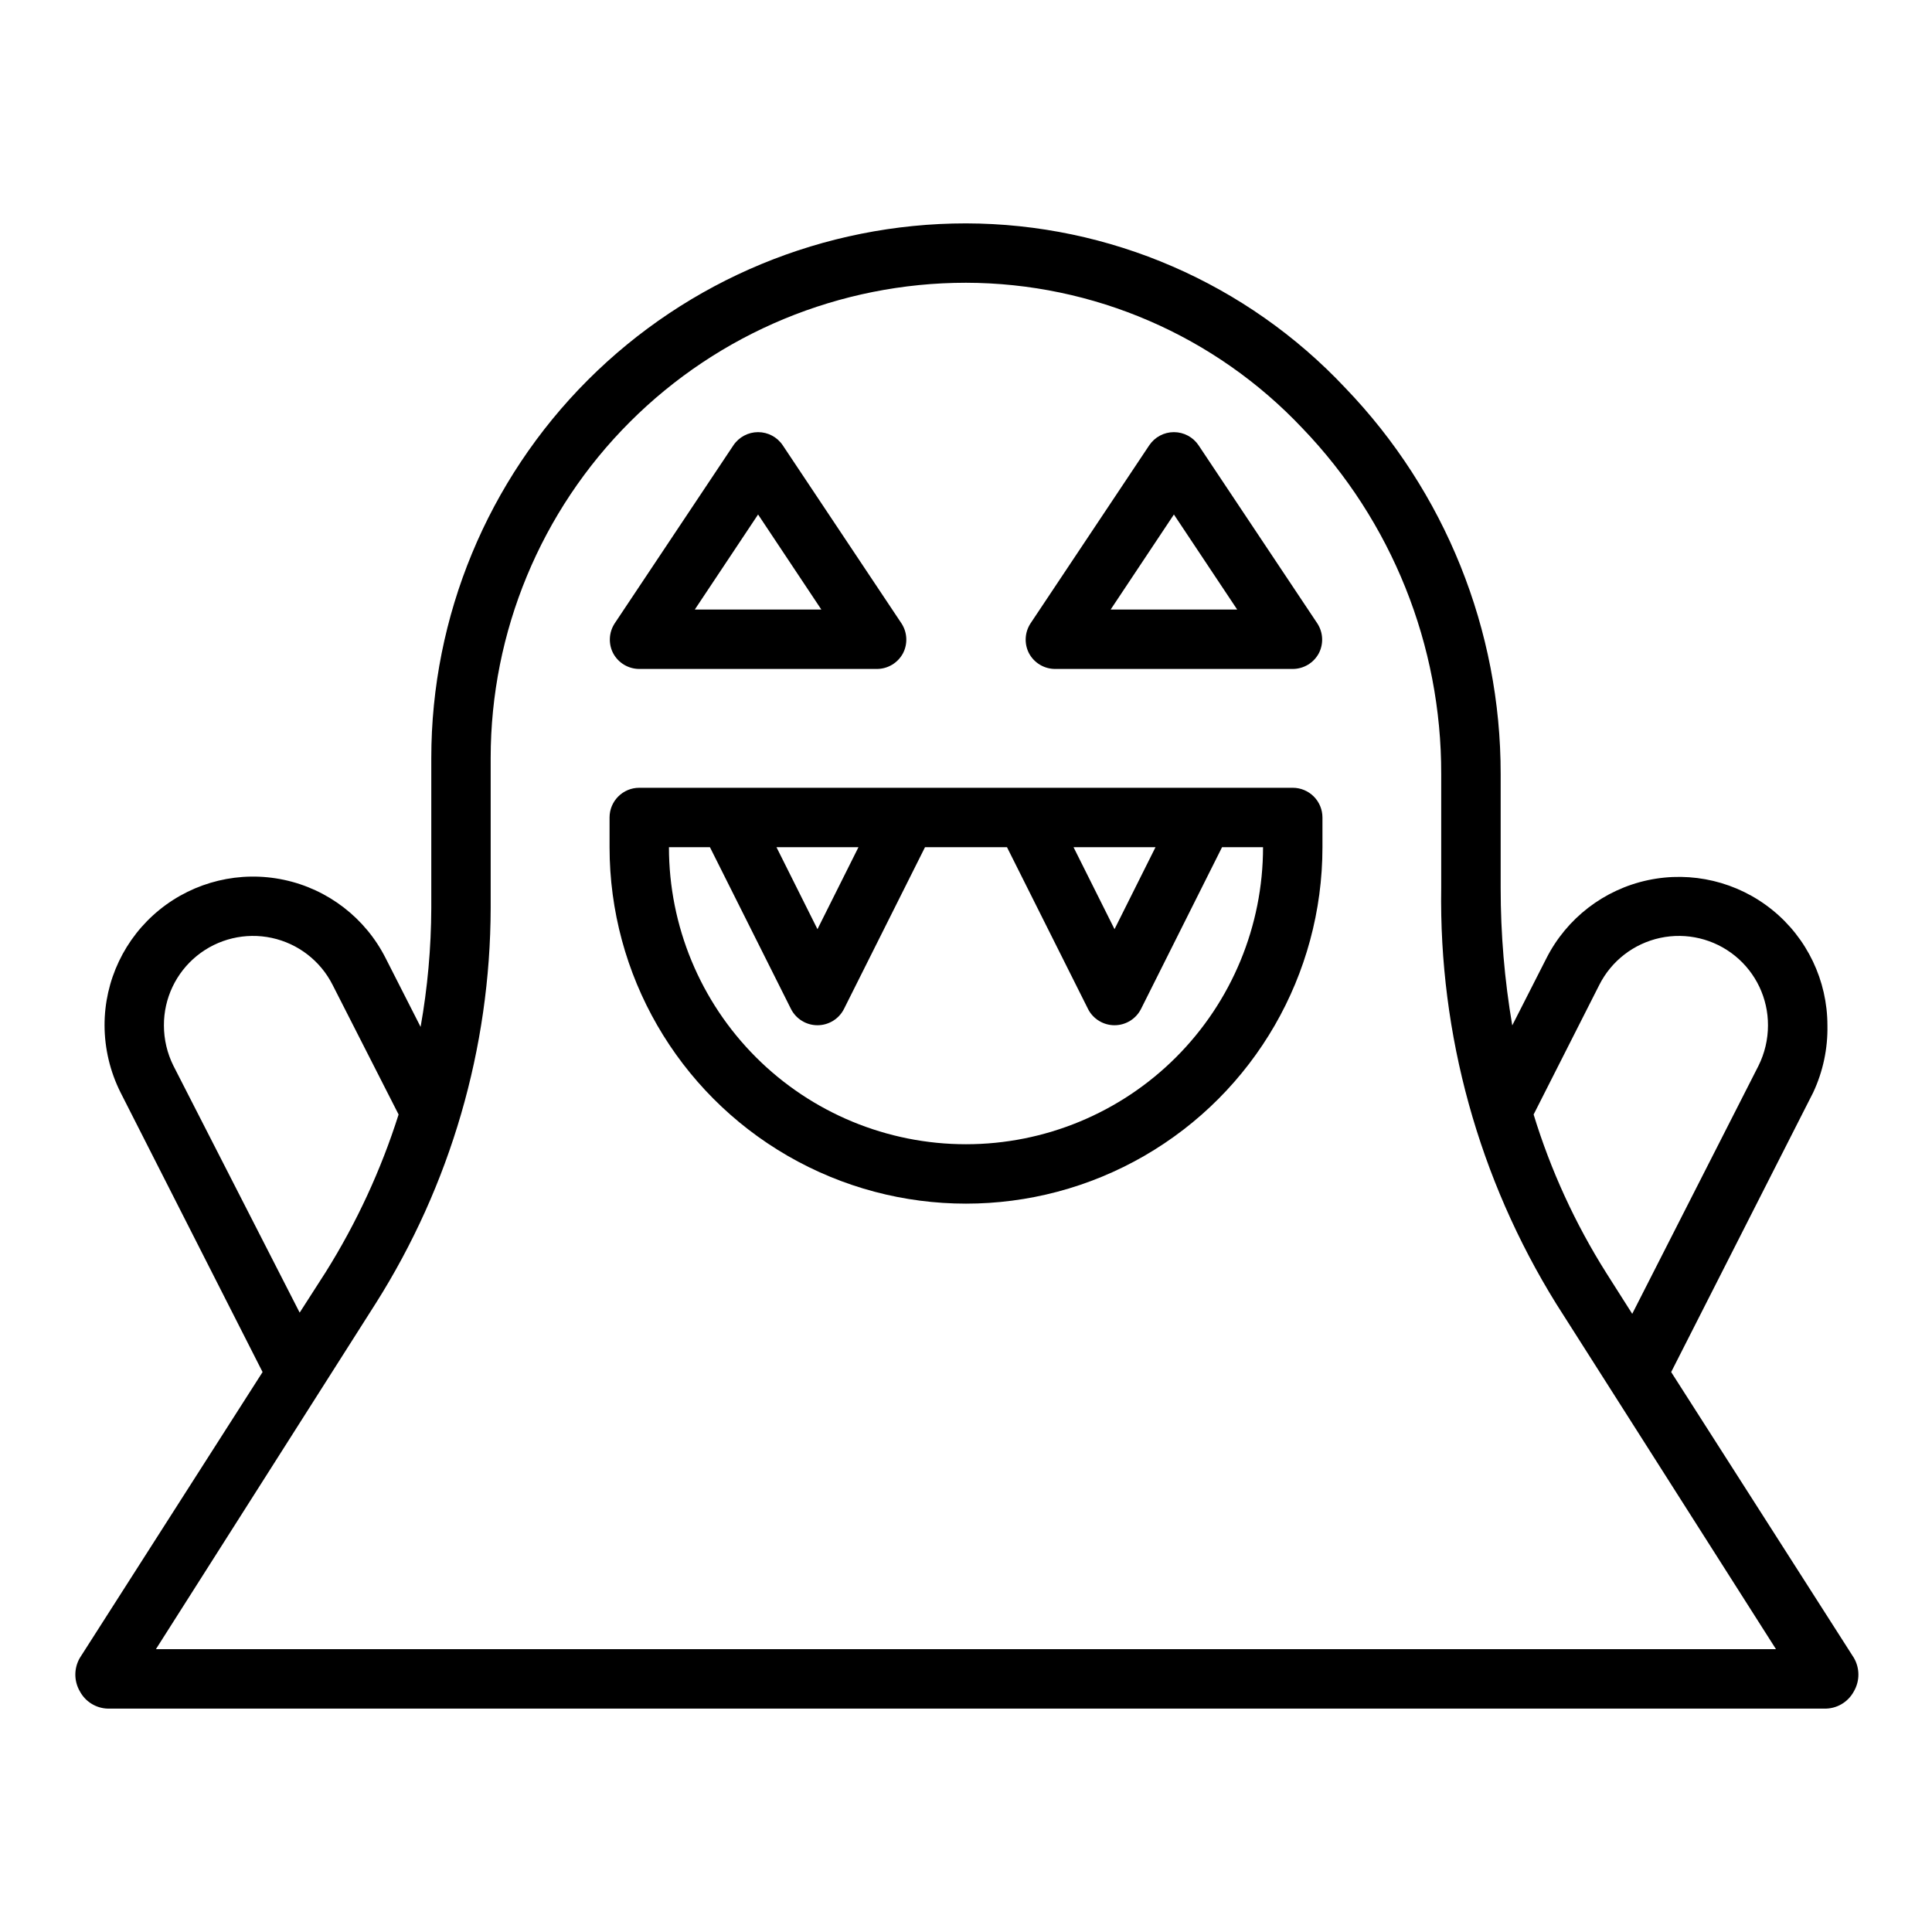 <?xml version="1.0" encoding="UTF-8"?>
<!-- The Best Svg Icon site in the world: iconSvg.co, Visit us! https://iconsvg.co -->
<svg fill="#000000" width="800px" height="800px" version="1.1" viewBox="144 144 512 512" xmlns="http://www.w3.org/2000/svg">
 <g>
  <path d="m172.57 596.8h454.85c3.277 0.09 6.324-1.68 7.871-4.566 1.605-2.75 1.605-6.148 0-8.895l-48.414-75.73 37.629-74.074c2.609-5.562 3.902-11.652 3.781-17.793-0.004-11.883-5.371-23.133-14.613-30.605-9.242-7.473-21.367-10.367-32.988-7.879-11.621 2.488-21.496 10.094-26.871 20.695l-9.051 17.789c-2.051-12.039-3.078-24.234-3.07-36.445v-30.152c0.043-38.156-14.715-74.84-41.172-102.34-26.074-27.758-62.441-43.535-100.52-43.609-37.582 0-73.621 14.926-100.2 41.5-26.574 26.574-41.504 62.613-41.504 100.2v39.754c-0.039 10.559-0.984 21.094-2.832 31.488l-9.289-18.262c-5.379-10.613-15.262-18.223-26.895-20.703-11.633-2.484-23.766 0.43-33.004 7.918-9.238 7.492-14.594 18.758-14.57 30.652 0.023 6.18 1.477 12.27 4.25 17.793l37.629 74.074-48.414 75.73c-1.605 2.746-1.605 6.144 0 8.895 1.469 2.738 4.293 4.481 7.398 4.566zm395.25-191.77c3.215-6.387 9.148-10.973 16.141-12.477 6.988-1.5 14.285 0.246 19.836 4.75 5.555 4.508 8.766 11.285 8.738 18.434 0 3.715-0.863 7.379-2.519 10.707l-33.457 65.73-6.848-10.785c-8.266-13.094-14.75-27.23-19.285-42.035zm-377.86 21.41v0.004c-1.656-3.328-2.519-6.992-2.519-10.707-0.027-7.148 3.184-13.926 8.738-18.434 5.551-4.504 12.848-6.25 19.836-4.75 6.992 1.504 12.926 6.09 16.141 12.477l17.477 34.324c-4.644 14.664-11.125 28.684-19.289 41.723l-6.926 10.785zm53.609 62.977v0.004c19.828-31.355 30.387-67.68 30.465-104.78v-39.754c0-33.406 13.27-65.441 36.891-89.062 23.621-23.621 55.656-36.891 89.062-36.891 33.766 0.059 66.02 14.008 89.188 38.574 23.66 24.629 36.84 57.477 36.762 91.629v30.152c-0.613 38.895 9.961 77.148 30.465 110.21l58.254 91.551h-429.34z"/>
  <path d="m313.41 321.28h62.977c2.902-0.008 5.562-1.609 6.926-4.172 1.289-2.504 1.137-5.508-0.391-7.871l-31.488-47.23v-0.004c-1.465-2.176-3.914-3.481-6.535-3.481-2.621 0-5.07 1.305-6.535 3.481l-31.488 47.23v0.004c-1.527 2.363-1.68 5.367-0.391 7.871 1.363 2.562 4.023 4.164 6.926 4.172zm31.488-40.934 16.766 25.191h-33.535z"/>
  <path d="m423.61 321.28h62.977c2.902-0.008 5.566-1.609 6.93-4.172 1.285-2.504 1.137-5.508-0.395-7.871l-31.488-47.23v-0.004c-1.461-2.176-3.914-3.481-6.535-3.481-2.621 0-5.07 1.305-6.531 3.481l-31.488 47.23v0.004c-1.531 2.363-1.68 5.367-0.395 7.871 1.363 2.562 4.027 4.164 6.926 4.172zm31.488-40.934 16.77 25.191h-33.535z"/>
  <path d="m486.59 352.77h-173.18c-4.348 0-7.871 3.523-7.871 7.871v7.875c0 33.746 18.004 64.934 47.23 81.809 29.227 16.871 65.238 16.871 94.465 0 29.227-16.875 47.23-48.062 47.23-81.809v-7.875c0-2.086-0.828-4.09-2.305-5.566-1.477-1.473-3.477-2.305-5.566-2.305zm-36.367 15.742-10.863 21.73-10.863-21.727zm-78.719 0-10.867 21.73-10.863-21.727zm28.496 78.723c-20.879 0-40.902-8.293-55.664-23.055-14.766-14.766-23.059-34.789-23.059-55.664h10.863l21.492 42.902c1.348 2.629 4.051 4.281 7.004 4.281 2.957 0 5.66-1.652 7.008-4.281l21.492-42.902h21.727l21.492 42.902h-0.004c1.348 2.629 4.055 4.281 7.008 4.281s5.66-1.652 7.004-4.281l21.492-42.902h10.863c0 20.875-8.293 40.898-23.055 55.664-14.766 14.762-34.789 23.055-55.664 23.055z"/>
 </g>
</svg>